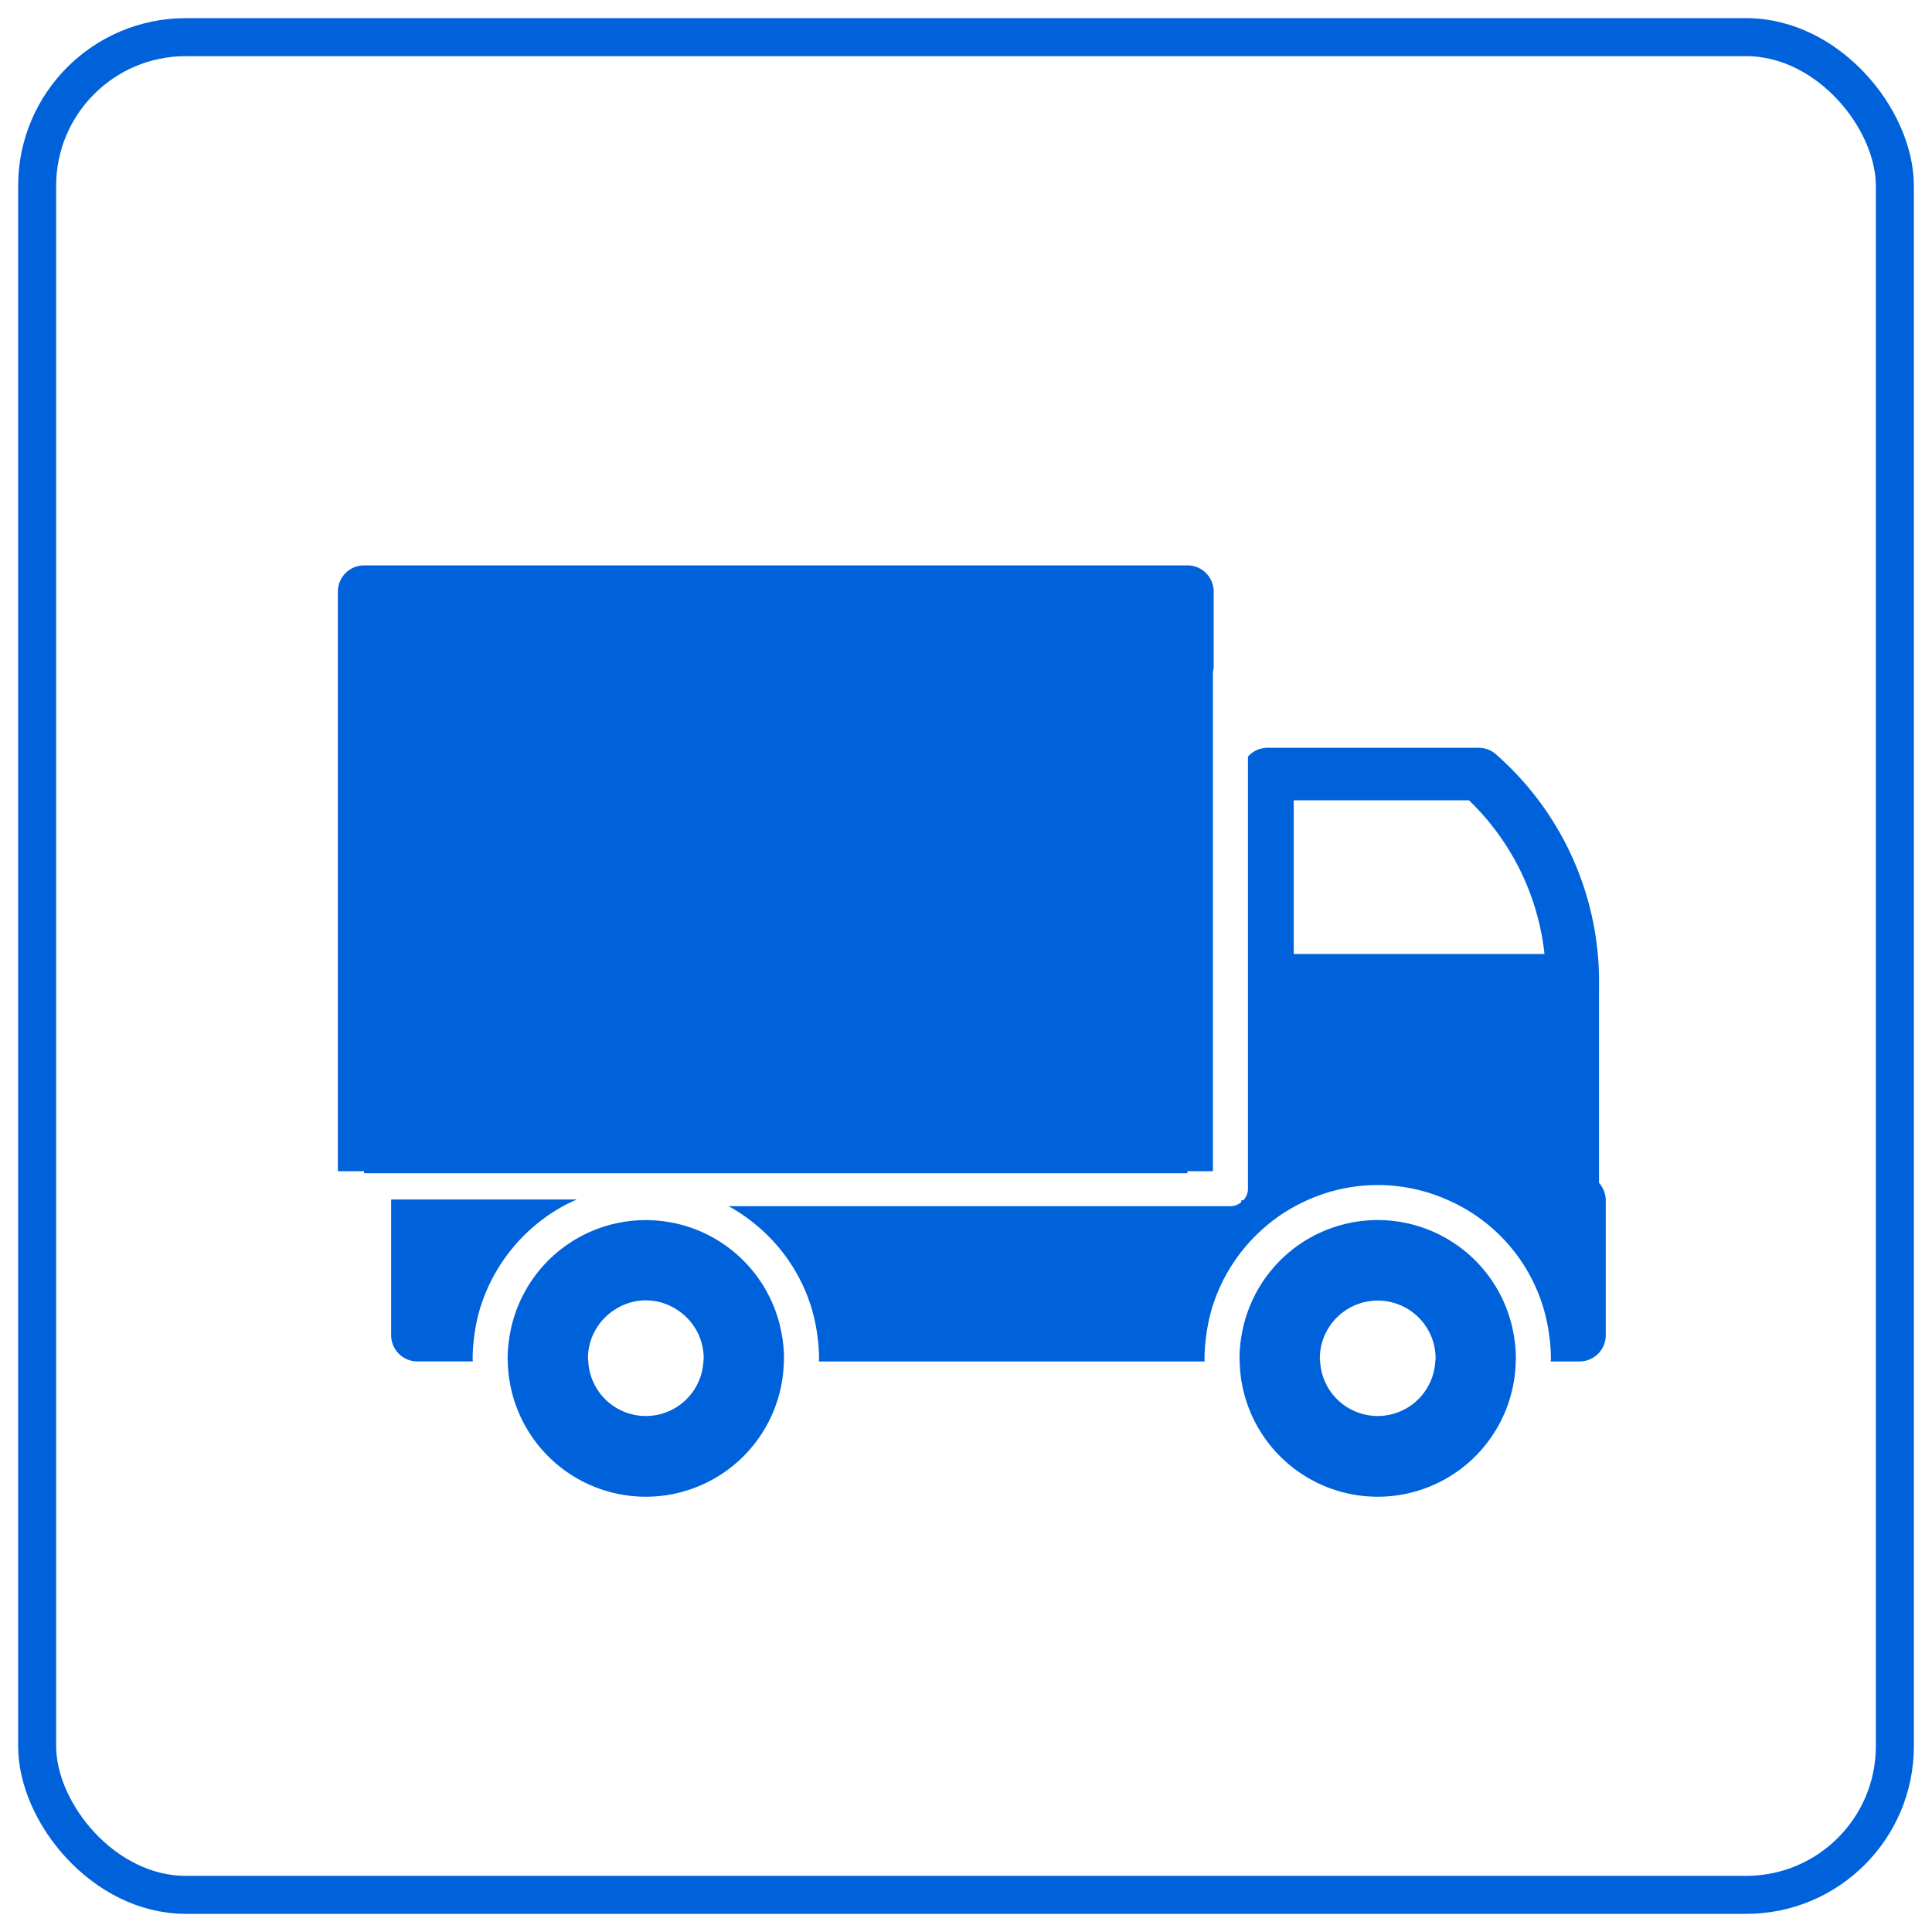 <svg id="Layer_1" data-name="Layer 1" xmlns="http://www.w3.org/2000/svg" viewBox="0 0 104 104">
  <defs>
    <style>
      .cls-1 {
        fill: #0062db;
      }

      .cls-2 {
        fill: none;
        stroke: #0062db;
        stroke-miterlimit: 10;
        stroke-width: 2.046px;
      }
    </style>
  </defs>
  <title>Shipping Icon</title>
  <g>
    <g>
      <path class="cls-1" d="M19.6,30.434H63.918a1.415,1.415,0,0,1,1.415,1.414v4.149a.905.905,0,0,0-.041.201V63.045H63.918v.111H19.6v-.111H18.188V31.848A1.413,1.413,0,0,1,19.6,30.434Z"/>
      <path class="cls-1" d="M66.836,71.875a7.336,7.336,0,0,0-.113,1.239c0,.06.008.117.008.173a7.432,7.432,0,0,0,14.861,0c.001-.057.008-.114.008-.173a7.482,7.482,0,0,0-.111-1.239,7.39,7.39,0,0,0-.385-1.415,7.429,7.429,0,0,0-13.884,0A7.29,7.29,0,0,0,66.836,71.875Zm4.211,1.239a3.088,3.088,0,0,1,.262-1.239,3.152,3.152,0,0,1,1.244-1.415,3.114,3.114,0,0,1,4.726,2.654c0,.061-.014.117-.019.173a3.103,3.103,0,0,1-6.197,0C71.061,73.23,71.048,73.174,71.048,73.114Z"/>
      <path class="cls-1" d="M43.699,70.46a9.255,9.255,0,0,1,.297,1.415,9.136,9.136,0,0,1,.093,1.239c0,.06-.007.117-.009.173H64.847c-.001-.057-.008-.114-.008-.173a10.235,10.235,0,0,1,.39-2.654,9.345,9.345,0,0,1,2.892-4.432h.106c-.031,0-.062-.008-.096-.011a9.408,9.408,0,0,1,4.131-2.028,9.237,9.237,0,0,1,5.708.624,9.217,9.217,0,0,1,5.423,7.263,8.918,8.918,0,0,1,.093,1.239c0,.06-.007.117-.01.173h1.548a1.413,1.413,0,0,0,1.414-1.412V64.612a1.417,1.417,0,0,0-.362-.935V53.114a16.272,16.272,0,0,0-5.62-12.57,1.412,1.412,0,0,0-.859-.291H68.227a1.401,1.401,0,0,0-1.049.476V63.989a.932.932,0,0,1-.248.624h-.117c0,.033.008.062.009.095a.922.922,0,0,1-.587.222H39.224a9.436,9.436,0,0,1,1.582,1.098A9.335,9.335,0,0,1,43.699,70.46Zm25.942-27.38h9.434A13.504,13.504,0,0,1,83.14,51.353H69.641Z"/>
      <path class="cls-1" d="M27.439,71.875a7.336,7.336,0,0,0-.113,1.239c0,.06.007.117.008.173a7.432,7.432,0,0,0,14.861,0c.001-.057.008-.114.008-.173a7.195,7.195,0,0,0-.113-1.239,7.29,7.29,0,0,0-.385-1.415,7.429,7.429,0,0,0-14.267,1.415Zm4.21,1.239a3.089,3.089,0,0,1,.262-1.239,3.135,3.135,0,0,1,1.247-1.415,3.036,3.036,0,0,1,3.216,0,3.149,3.149,0,0,1,1.246,1.415,3.111,3.111,0,0,1,.26,1.239c0,.061-.014.117-.016.173a3.103,3.103,0,0,1-6.197,0C31.664,73.23,31.649,73.174,31.649,73.114Z"/>
      <path class="cls-1" d="M31.049,64.57c-.031.012-.06.03-.092.042-.22.1-.439.201-.651.317a9.46,9.46,0,0,0-4.473,5.53,9.11,9.11,0,0,0-.298,1.415,9.365,9.365,0,0,0-.093,1.239c0,.06.01.117.01.173H22.468a1.411,1.411,0,0,1-1.412-1.412V64.612c0-.014.004-.029.004-.042Z"/>
    </g>
    <rect class="cls-2" x="2" y="2" width="100" height="100" rx="8" ry="8"/>
  </g>
</svg>
